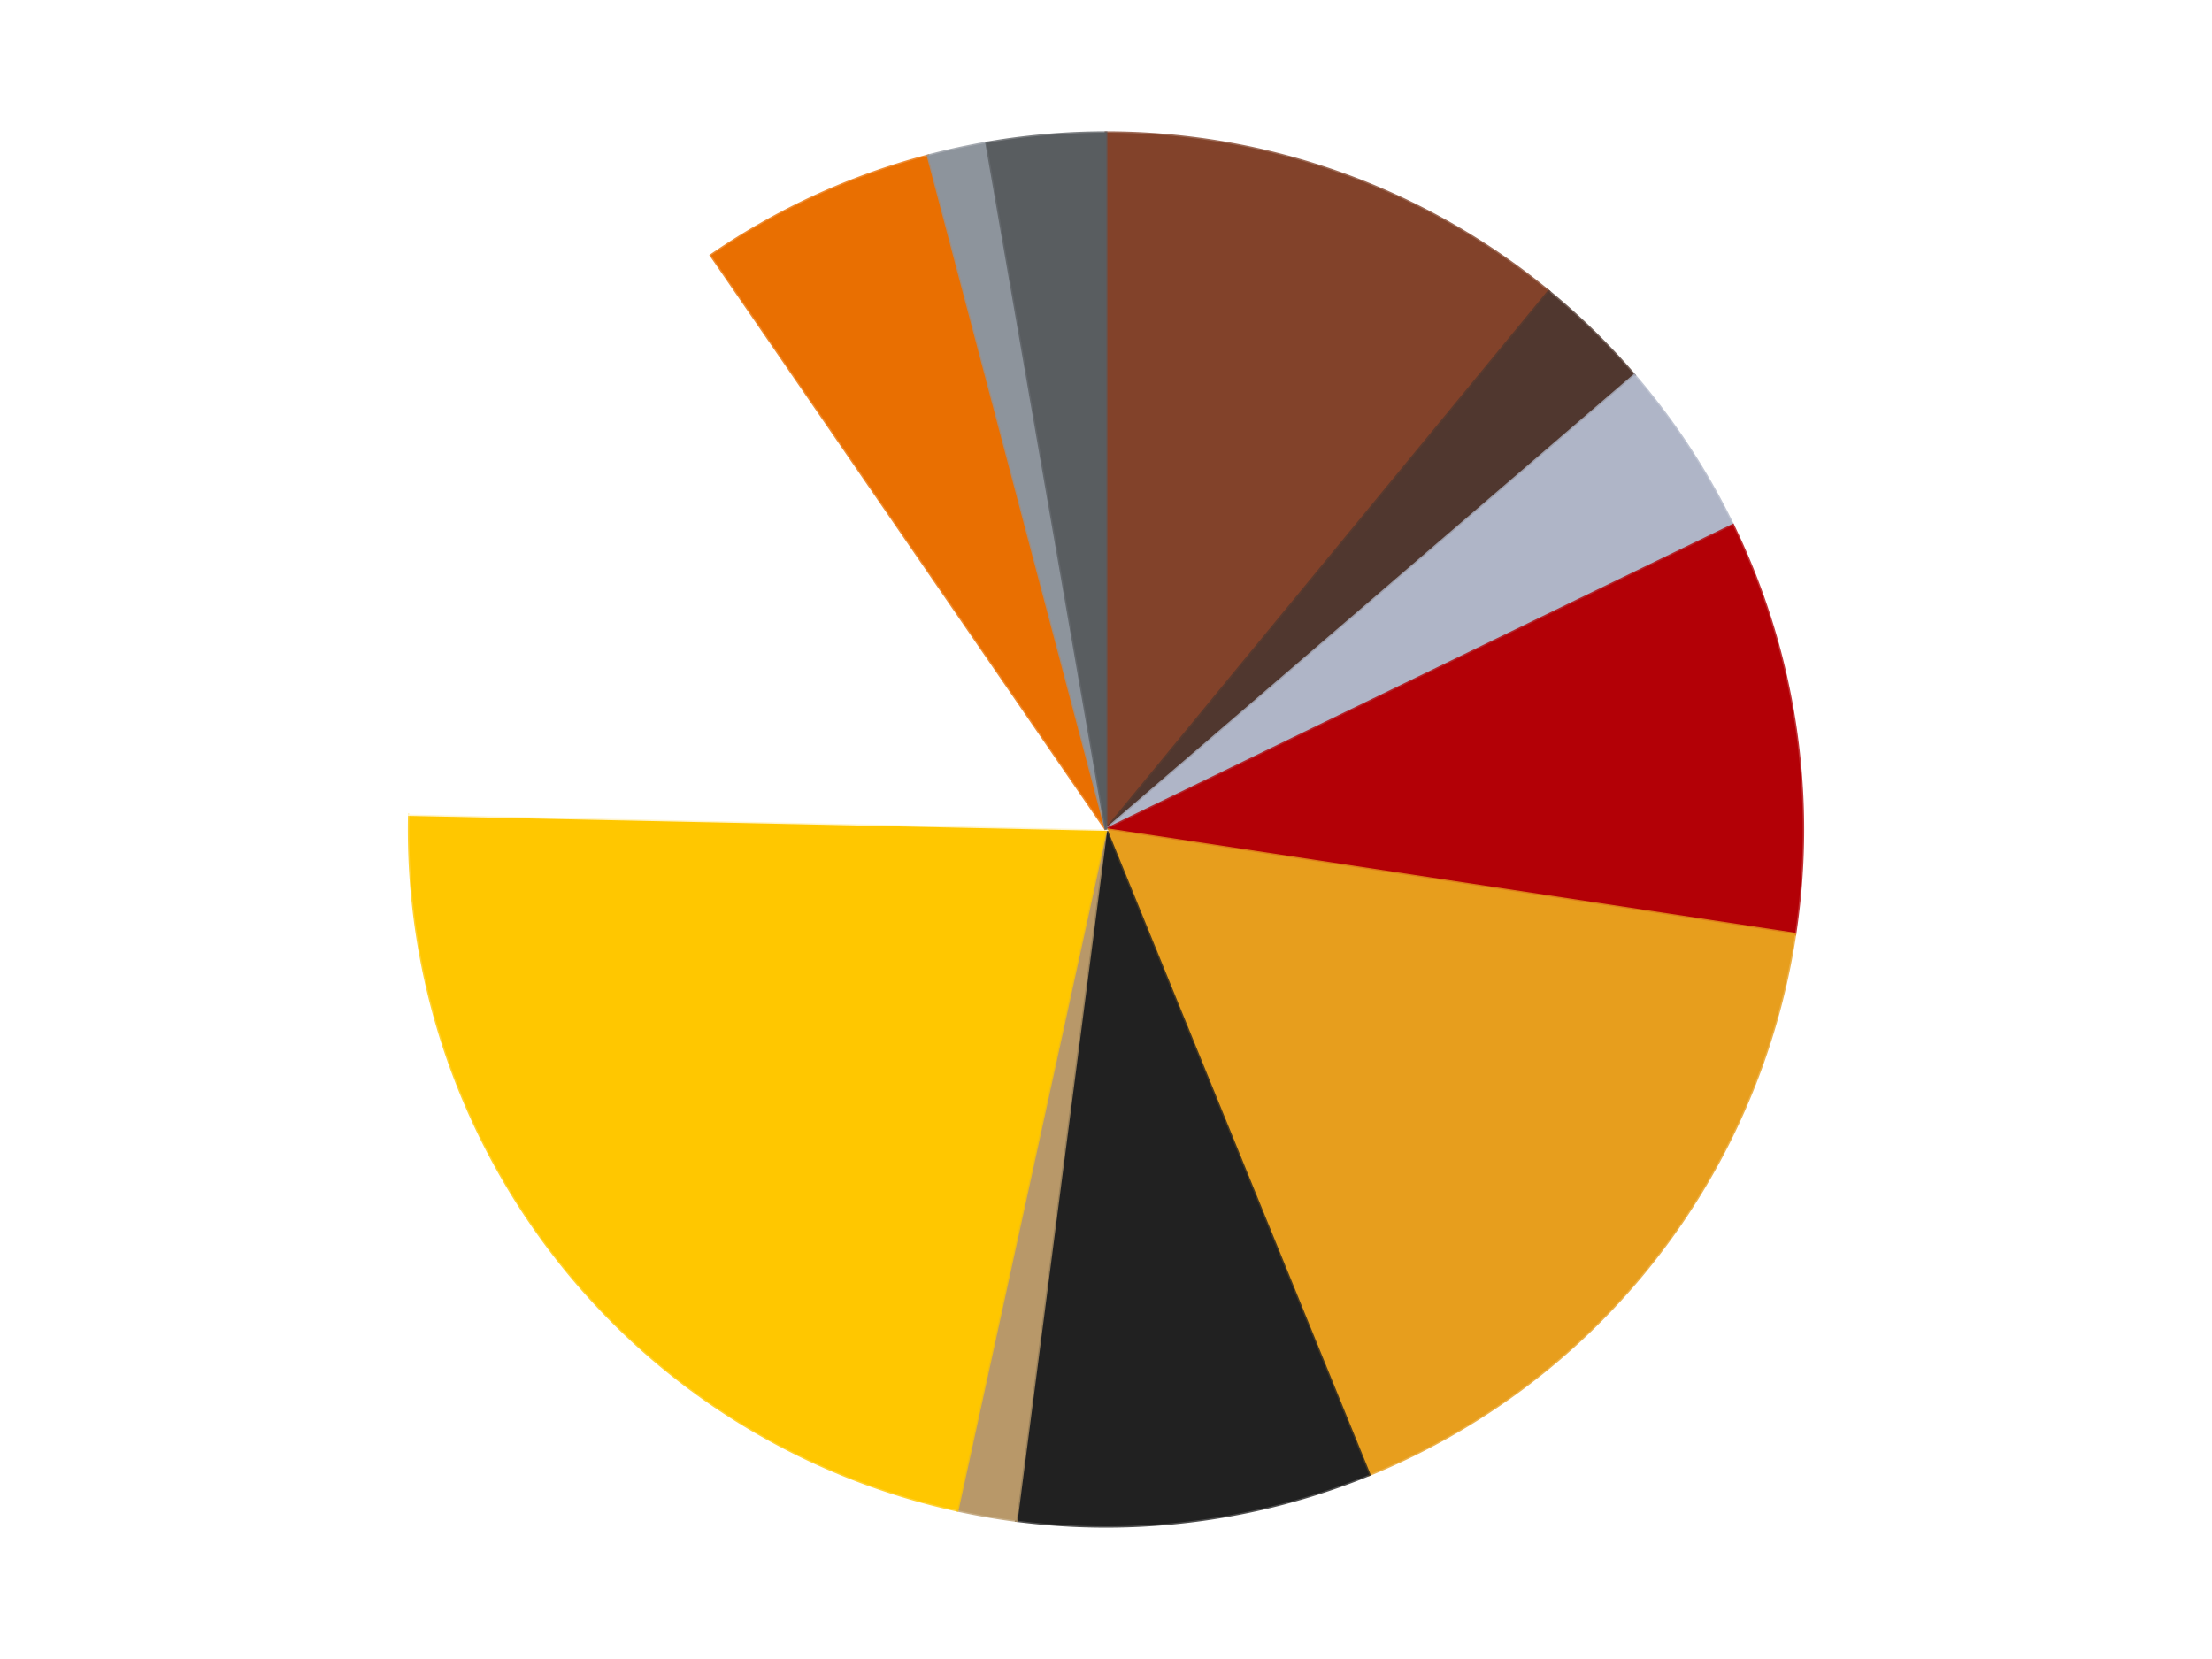 <?xml version='1.0' encoding='utf-8'?>
<svg xmlns="http://www.w3.org/2000/svg" xmlns:xlink="http://www.w3.org/1999/xlink" id="chart-d238022c-4b8a-4804-af4e-b3cab7a6a308" class="pygal-chart" viewBox="0 0 800 600"><!--Generated with pygal 3.0.4 (lxml) ©Kozea 2012-2016 on 2024-07-01--><!--http://pygal.org--><!--http://github.com/Kozea/pygal--><defs><style type="text/css">#chart-d238022c-4b8a-4804-af4e-b3cab7a6a308{-webkit-user-select:none;-webkit-font-smoothing:antialiased;font-family:Consolas,"Liberation Mono",Menlo,Courier,monospace}#chart-d238022c-4b8a-4804-af4e-b3cab7a6a308 .title{font-family:Consolas,"Liberation Mono",Menlo,Courier,monospace;font-size:16px}#chart-d238022c-4b8a-4804-af4e-b3cab7a6a308 .legends .legend text{font-family:Consolas,"Liberation Mono",Menlo,Courier,monospace;font-size:14px}#chart-d238022c-4b8a-4804-af4e-b3cab7a6a308 .axis text{font-family:Consolas,"Liberation Mono",Menlo,Courier,monospace;font-size:10px}#chart-d238022c-4b8a-4804-af4e-b3cab7a6a308 .axis text.major{font-family:Consolas,"Liberation Mono",Menlo,Courier,monospace;font-size:10px}#chart-d238022c-4b8a-4804-af4e-b3cab7a6a308 .text-overlay text.value{font-family:Consolas,"Liberation Mono",Menlo,Courier,monospace;font-size:16px}#chart-d238022c-4b8a-4804-af4e-b3cab7a6a308 .text-overlay text.label{font-family:Consolas,"Liberation Mono",Menlo,Courier,monospace;font-size:10px}#chart-d238022c-4b8a-4804-af4e-b3cab7a6a308 .tooltip{font-family:Consolas,"Liberation Mono",Menlo,Courier,monospace;font-size:14px}#chart-d238022c-4b8a-4804-af4e-b3cab7a6a308 text.no_data{font-family:Consolas,"Liberation Mono",Menlo,Courier,monospace;font-size:64px}
#chart-d238022c-4b8a-4804-af4e-b3cab7a6a308{background-color:transparent}#chart-d238022c-4b8a-4804-af4e-b3cab7a6a308 path,#chart-d238022c-4b8a-4804-af4e-b3cab7a6a308 line,#chart-d238022c-4b8a-4804-af4e-b3cab7a6a308 rect,#chart-d238022c-4b8a-4804-af4e-b3cab7a6a308 circle{-webkit-transition:150ms;-moz-transition:150ms;transition:150ms}#chart-d238022c-4b8a-4804-af4e-b3cab7a6a308 .graph &gt; .background{fill:transparent}#chart-d238022c-4b8a-4804-af4e-b3cab7a6a308 .plot &gt; .background{fill:transparent}#chart-d238022c-4b8a-4804-af4e-b3cab7a6a308 .graph{fill:rgba(0,0,0,.87)}#chart-d238022c-4b8a-4804-af4e-b3cab7a6a308 text.no_data{fill:rgba(0,0,0,1)}#chart-d238022c-4b8a-4804-af4e-b3cab7a6a308 .title{fill:rgba(0,0,0,1)}#chart-d238022c-4b8a-4804-af4e-b3cab7a6a308 .legends .legend text{fill:rgba(0,0,0,.87)}#chart-d238022c-4b8a-4804-af4e-b3cab7a6a308 .legends .legend:hover text{fill:rgba(0,0,0,1)}#chart-d238022c-4b8a-4804-af4e-b3cab7a6a308 .axis .line{stroke:rgba(0,0,0,1)}#chart-d238022c-4b8a-4804-af4e-b3cab7a6a308 .axis .guide.line{stroke:rgba(0,0,0,.54)}#chart-d238022c-4b8a-4804-af4e-b3cab7a6a308 .axis .major.line{stroke:rgba(0,0,0,.87)}#chart-d238022c-4b8a-4804-af4e-b3cab7a6a308 .axis text.major{fill:rgba(0,0,0,1)}#chart-d238022c-4b8a-4804-af4e-b3cab7a6a308 .axis.y .guides:hover .guide.line,#chart-d238022c-4b8a-4804-af4e-b3cab7a6a308 .line-graph .axis.x .guides:hover .guide.line,#chart-d238022c-4b8a-4804-af4e-b3cab7a6a308 .stackedline-graph .axis.x .guides:hover .guide.line,#chart-d238022c-4b8a-4804-af4e-b3cab7a6a308 .xy-graph .axis.x .guides:hover .guide.line{stroke:rgba(0,0,0,1)}#chart-d238022c-4b8a-4804-af4e-b3cab7a6a308 .axis .guides:hover text{fill:rgba(0,0,0,1)}#chart-d238022c-4b8a-4804-af4e-b3cab7a6a308 .reactive{fill-opacity:1.0;stroke-opacity:.8;stroke-width:1}#chart-d238022c-4b8a-4804-af4e-b3cab7a6a308 .ci{stroke:rgba(0,0,0,.87)}#chart-d238022c-4b8a-4804-af4e-b3cab7a6a308 .reactive.active,#chart-d238022c-4b8a-4804-af4e-b3cab7a6a308 .active .reactive{fill-opacity:0.6;stroke-opacity:.9;stroke-width:4}#chart-d238022c-4b8a-4804-af4e-b3cab7a6a308 .ci .reactive.active{stroke-width:1.5}#chart-d238022c-4b8a-4804-af4e-b3cab7a6a308 .series text{fill:rgba(0,0,0,1)}#chart-d238022c-4b8a-4804-af4e-b3cab7a6a308 .tooltip rect{fill:transparent;stroke:rgba(0,0,0,1);-webkit-transition:opacity 150ms;-moz-transition:opacity 150ms;transition:opacity 150ms}#chart-d238022c-4b8a-4804-af4e-b3cab7a6a308 .tooltip .label{fill:rgba(0,0,0,.87)}#chart-d238022c-4b8a-4804-af4e-b3cab7a6a308 .tooltip .label{fill:rgba(0,0,0,.87)}#chart-d238022c-4b8a-4804-af4e-b3cab7a6a308 .tooltip .legend{font-size:.8em;fill:rgba(0,0,0,.54)}#chart-d238022c-4b8a-4804-af4e-b3cab7a6a308 .tooltip .x_label{font-size:.6em;fill:rgba(0,0,0,1)}#chart-d238022c-4b8a-4804-af4e-b3cab7a6a308 .tooltip .xlink{font-size:.5em;text-decoration:underline}#chart-d238022c-4b8a-4804-af4e-b3cab7a6a308 .tooltip .value{font-size:1.5em}#chart-d238022c-4b8a-4804-af4e-b3cab7a6a308 .bound{font-size:.5em}#chart-d238022c-4b8a-4804-af4e-b3cab7a6a308 .max-value{font-size:.75em;fill:rgba(0,0,0,.54)}#chart-d238022c-4b8a-4804-af4e-b3cab7a6a308 .map-element{fill:transparent;stroke:rgba(0,0,0,.54) !important}#chart-d238022c-4b8a-4804-af4e-b3cab7a6a308 .map-element .reactive{fill-opacity:inherit;stroke-opacity:inherit}#chart-d238022c-4b8a-4804-af4e-b3cab7a6a308 .color-0,#chart-d238022c-4b8a-4804-af4e-b3cab7a6a308 .color-0 a:visited{stroke:#F44336;fill:#F44336}#chart-d238022c-4b8a-4804-af4e-b3cab7a6a308 .color-1,#chart-d238022c-4b8a-4804-af4e-b3cab7a6a308 .color-1 a:visited{stroke:#3F51B5;fill:#3F51B5}#chart-d238022c-4b8a-4804-af4e-b3cab7a6a308 .color-2,#chart-d238022c-4b8a-4804-af4e-b3cab7a6a308 .color-2 a:visited{stroke:#009688;fill:#009688}#chart-d238022c-4b8a-4804-af4e-b3cab7a6a308 .color-3,#chart-d238022c-4b8a-4804-af4e-b3cab7a6a308 .color-3 a:visited{stroke:#FFC107;fill:#FFC107}#chart-d238022c-4b8a-4804-af4e-b3cab7a6a308 .color-4,#chart-d238022c-4b8a-4804-af4e-b3cab7a6a308 .color-4 a:visited{stroke:#FF5722;fill:#FF5722}#chart-d238022c-4b8a-4804-af4e-b3cab7a6a308 .color-5,#chart-d238022c-4b8a-4804-af4e-b3cab7a6a308 .color-5 a:visited{stroke:#9C27B0;fill:#9C27B0}#chart-d238022c-4b8a-4804-af4e-b3cab7a6a308 .color-6,#chart-d238022c-4b8a-4804-af4e-b3cab7a6a308 .color-6 a:visited{stroke:#03A9F4;fill:#03A9F4}#chart-d238022c-4b8a-4804-af4e-b3cab7a6a308 .color-7,#chart-d238022c-4b8a-4804-af4e-b3cab7a6a308 .color-7 a:visited{stroke:#8BC34A;fill:#8BC34A}#chart-d238022c-4b8a-4804-af4e-b3cab7a6a308 .color-8,#chart-d238022c-4b8a-4804-af4e-b3cab7a6a308 .color-8 a:visited{stroke:#FF9800;fill:#FF9800}#chart-d238022c-4b8a-4804-af4e-b3cab7a6a308 .color-9,#chart-d238022c-4b8a-4804-af4e-b3cab7a6a308 .color-9 a:visited{stroke:#E91E63;fill:#E91E63}#chart-d238022c-4b8a-4804-af4e-b3cab7a6a308 .color-10,#chart-d238022c-4b8a-4804-af4e-b3cab7a6a308 .color-10 a:visited{stroke:#2196F3;fill:#2196F3}#chart-d238022c-4b8a-4804-af4e-b3cab7a6a308 .color-11,#chart-d238022c-4b8a-4804-af4e-b3cab7a6a308 .color-11 a:visited{stroke:#4CAF50;fill:#4CAF50}#chart-d238022c-4b8a-4804-af4e-b3cab7a6a308 .text-overlay .color-0 text{fill:black}#chart-d238022c-4b8a-4804-af4e-b3cab7a6a308 .text-overlay .color-1 text{fill:black}#chart-d238022c-4b8a-4804-af4e-b3cab7a6a308 .text-overlay .color-2 text{fill:black}#chart-d238022c-4b8a-4804-af4e-b3cab7a6a308 .text-overlay .color-3 text{fill:black}#chart-d238022c-4b8a-4804-af4e-b3cab7a6a308 .text-overlay .color-4 text{fill:black}#chart-d238022c-4b8a-4804-af4e-b3cab7a6a308 .text-overlay .color-5 text{fill:black}#chart-d238022c-4b8a-4804-af4e-b3cab7a6a308 .text-overlay .color-6 text{fill:black}#chart-d238022c-4b8a-4804-af4e-b3cab7a6a308 .text-overlay .color-7 text{fill:black}#chart-d238022c-4b8a-4804-af4e-b3cab7a6a308 .text-overlay .color-8 text{fill:black}#chart-d238022c-4b8a-4804-af4e-b3cab7a6a308 .text-overlay .color-9 text{fill:black}#chart-d238022c-4b8a-4804-af4e-b3cab7a6a308 .text-overlay .color-10 text{fill:black}#chart-d238022c-4b8a-4804-af4e-b3cab7a6a308 .text-overlay .color-11 text{fill:black}
#chart-d238022c-4b8a-4804-af4e-b3cab7a6a308 text.no_data{text-anchor:middle}#chart-d238022c-4b8a-4804-af4e-b3cab7a6a308 .guide.line{fill:none}#chart-d238022c-4b8a-4804-af4e-b3cab7a6a308 .centered{text-anchor:middle}#chart-d238022c-4b8a-4804-af4e-b3cab7a6a308 .title{text-anchor:middle}#chart-d238022c-4b8a-4804-af4e-b3cab7a6a308 .legends .legend text{fill-opacity:1}#chart-d238022c-4b8a-4804-af4e-b3cab7a6a308 .axis.x text{text-anchor:middle}#chart-d238022c-4b8a-4804-af4e-b3cab7a6a308 .axis.x:not(.web) text[transform]{text-anchor:start}#chart-d238022c-4b8a-4804-af4e-b3cab7a6a308 .axis.x:not(.web) text[transform].backwards{text-anchor:end}#chart-d238022c-4b8a-4804-af4e-b3cab7a6a308 .axis.y text{text-anchor:end}#chart-d238022c-4b8a-4804-af4e-b3cab7a6a308 .axis.y text[transform].backwards{text-anchor:start}#chart-d238022c-4b8a-4804-af4e-b3cab7a6a308 .axis.y2 text{text-anchor:start}#chart-d238022c-4b8a-4804-af4e-b3cab7a6a308 .axis.y2 text[transform].backwards{text-anchor:end}#chart-d238022c-4b8a-4804-af4e-b3cab7a6a308 .axis .guide.line{stroke-dasharray:4,4;stroke:black}#chart-d238022c-4b8a-4804-af4e-b3cab7a6a308 .axis .major.guide.line{stroke-dasharray:6,6;stroke:black}#chart-d238022c-4b8a-4804-af4e-b3cab7a6a308 .horizontal .axis.y .guide.line,#chart-d238022c-4b8a-4804-af4e-b3cab7a6a308 .horizontal .axis.y2 .guide.line,#chart-d238022c-4b8a-4804-af4e-b3cab7a6a308 .vertical .axis.x .guide.line{opacity:0}#chart-d238022c-4b8a-4804-af4e-b3cab7a6a308 .horizontal .axis.always_show .guide.line,#chart-d238022c-4b8a-4804-af4e-b3cab7a6a308 .vertical .axis.always_show .guide.line{opacity:1 !important}#chart-d238022c-4b8a-4804-af4e-b3cab7a6a308 .axis.y .guides:hover .guide.line,#chart-d238022c-4b8a-4804-af4e-b3cab7a6a308 .axis.y2 .guides:hover .guide.line,#chart-d238022c-4b8a-4804-af4e-b3cab7a6a308 .axis.x .guides:hover .guide.line{opacity:1}#chart-d238022c-4b8a-4804-af4e-b3cab7a6a308 .axis .guides:hover text{opacity:1}#chart-d238022c-4b8a-4804-af4e-b3cab7a6a308 .nofill{fill:none}#chart-d238022c-4b8a-4804-af4e-b3cab7a6a308 .subtle-fill{fill-opacity:.2}#chart-d238022c-4b8a-4804-af4e-b3cab7a6a308 .dot{stroke-width:1px;fill-opacity:1;stroke-opacity:1}#chart-d238022c-4b8a-4804-af4e-b3cab7a6a308 .dot.active{stroke-width:5px}#chart-d238022c-4b8a-4804-af4e-b3cab7a6a308 .dot.negative{fill:transparent}#chart-d238022c-4b8a-4804-af4e-b3cab7a6a308 text,#chart-d238022c-4b8a-4804-af4e-b3cab7a6a308 tspan{stroke:none !important}#chart-d238022c-4b8a-4804-af4e-b3cab7a6a308 .series text.active{opacity:1}#chart-d238022c-4b8a-4804-af4e-b3cab7a6a308 .tooltip rect{fill-opacity:.95;stroke-width:.5}#chart-d238022c-4b8a-4804-af4e-b3cab7a6a308 .tooltip text{fill-opacity:1}#chart-d238022c-4b8a-4804-af4e-b3cab7a6a308 .showable{visibility:hidden}#chart-d238022c-4b8a-4804-af4e-b3cab7a6a308 .showable.shown{visibility:visible}#chart-d238022c-4b8a-4804-af4e-b3cab7a6a308 .gauge-background{fill:rgba(229,229,229,1);stroke:none}#chart-d238022c-4b8a-4804-af4e-b3cab7a6a308 .bg-lines{stroke:transparent;stroke-width:2px}</style><script type="text/javascript">window.pygal = window.pygal || {};window.pygal.config = window.pygal.config || {};window.pygal.config['d238022c-4b8a-4804-af4e-b3cab7a6a308'] = {"allow_interruptions": false, "box_mode": "extremes", "classes": ["pygal-chart"], "css": ["file://style.css", "file://graph.css"], "defs": [], "disable_xml_declaration": false, "dots_size": 2.5, "dynamic_print_values": false, "explicit_size": false, "fill": false, "force_uri_protocol": "https", "formatter": null, "half_pie": false, "height": 600, "include_x_axis": false, "inner_radius": 0, "interpolate": null, "interpolation_parameters": {}, "interpolation_precision": 250, "inverse_y_axis": false, "js": ["//kozea.github.io/pygal.js/2.0.x/pygal-tooltips.min.js"], "legend_at_bottom": false, "legend_at_bottom_columns": null, "legend_box_size": 12, "logarithmic": false, "margin": 20, "margin_bottom": null, "margin_left": null, "margin_right": null, "margin_top": null, "max_scale": 16, "min_scale": 4, "missing_value_fill_truncation": "x", "no_data_text": "No data", "no_prefix": false, "order_min": null, "pretty_print": false, "print_labels": false, "print_values": false, "print_values_position": "center", "print_zeroes": true, "range": null, "rounded_bars": null, "secondary_range": null, "show_dots": true, "show_legend": false, "show_minor_x_labels": true, "show_minor_y_labels": true, "show_only_major_dots": false, "show_x_guides": false, "show_x_labels": true, "show_y_guides": true, "show_y_labels": true, "spacing": 10, "stack_from_top": false, "strict": false, "stroke": true, "stroke_style": null, "style": {"background": "transparent", "ci_colors": [], "colors": ["#F44336", "#3F51B5", "#009688", "#FFC107", "#FF5722", "#9C27B0", "#03A9F4", "#8BC34A", "#FF9800", "#E91E63", "#2196F3", "#4CAF50", "#FFEB3B", "#673AB7", "#00BCD4", "#CDDC39", "#9E9E9E", "#607D8B"], "dot_opacity": "1", "font_family": "Consolas, \"Liberation Mono\", Menlo, Courier, monospace", "foreground": "rgba(0, 0, 0, .87)", "foreground_strong": "rgba(0, 0, 0, 1)", "foreground_subtle": "rgba(0, 0, 0, .54)", "guide_stroke_color": "black", "guide_stroke_dasharray": "4,4", "label_font_family": "Consolas, \"Liberation Mono\", Menlo, Courier, monospace", "label_font_size": 10, "legend_font_family": "Consolas, \"Liberation Mono\", Menlo, Courier, monospace", "legend_font_size": 14, "major_guide_stroke_color": "black", "major_guide_stroke_dasharray": "6,6", "major_label_font_family": "Consolas, \"Liberation Mono\", Menlo, Courier, monospace", "major_label_font_size": 10, "no_data_font_family": "Consolas, \"Liberation Mono\", Menlo, Courier, monospace", "no_data_font_size": 64, "opacity": "1.0", "opacity_hover": "0.6", "plot_background": "transparent", "stroke_opacity": ".8", "stroke_opacity_hover": ".9", "stroke_width": "1", "stroke_width_hover": "4", "title_font_family": "Consolas, \"Liberation Mono\", Menlo, Courier, monospace", "title_font_size": 16, "tooltip_font_family": "Consolas, \"Liberation Mono\", Menlo, Courier, monospace", "tooltip_font_size": 14, "transition": "150ms", "value_background": "rgba(229, 229, 229, 1)", "value_colors": [], "value_font_family": "Consolas, \"Liberation Mono\", Menlo, Courier, monospace", "value_font_size": 16, "value_label_font_family": "Consolas, \"Liberation Mono\", Menlo, Courier, monospace", "value_label_font_size": 10}, "title": null, "tooltip_border_radius": 0, "tooltip_fancy_mode": true, "truncate_label": null, "truncate_legend": null, "width": 800, "x_label_rotation": 0, "x_labels": null, "x_labels_major": null, "x_labels_major_count": null, "x_labels_major_every": null, "x_title": null, "xrange": null, "y_label_rotation": 0, "y_labels": null, "y_labels_major": null, "y_labels_major_count": null, "y_labels_major_every": null, "y_title": null, "zero": 0, "legends": ["Reddish Brown", "Dark Brown", "Light Bluish Gray", "Red", "Pearl Gold", "Black", "Dark Tan", "Bright Light Orange", "White", "Trans-Orange", "Flat Silver", "Dark Bluish Gray"]}</script><script type="text/javascript" xlink:href="https://kozea.github.io/pygal.js/2.0.x/pygal-tooltips.min.js"/></defs><title>Pygal</title><g class="graph pie-graph vertical"><rect x="0" y="0" width="800" height="600" class="background"/><g transform="translate(20, 20)" class="plot"><rect x="0" y="0" width="760" height="560" class="background"/><g class="series serie-0 color-0"><g class="slices"><g class="slice" style="fill: #82422A; stroke: #82422A"><path d="M380 28 A252 252 0 0 1 540.129 85.417 L380 280 A0 0 0 0 0 380 280 z" class="slice reactive tooltip-trigger"/><desc class="value">8</desc><desc class="x centered">422.52788534885826</desc><desc class="y centered">161.39401799338128</desc></g></g></g><g class="series serie-1 color-1"><g class="slices"><g class="slice" style="fill: #50372F; stroke: #50372F"><path d="M540.129 85.417 A252 252 0 0 1 571.093 115.721 L380 280 A0 0 0 0 0 380 280 z" class="slice reactive tooltip-trigger"/><desc class="value">2</desc><desc class="x centered">468.13174920850753</desc><desc class="y centered">189.9511533585869</desc></g></g></g><g class="series serie-2 color-2"><g class="slices"><g class="slice" style="fill: #AFB5C7; stroke: #AFB5C7"><path d="M571.093 115.721 A252 252 0 0 1 606.707 169.964 L380 280 A0 0 0 0 0 380 280 z" class="slice reactive tooltip-trigger"/><desc class="value">3</desc><desc class="x centered">485.3266104067483</desc><desc class="y centered">210.84578725612536</desc></g></g></g><g class="series serie-3 color-3"><g class="slices"><g class="slice" style="fill: #B30006; stroke: #B30006"><path d="M606.707 169.964 A252 252 0 0 1 629.147 317.814 L380 280 A0 0 0 0 0 380 280 z" class="slice reactive tooltip-trigger"/><desc class="value">7</desc><desc class="x centered">504.5733763692749</desc><desc class="y centered">261.09301980857373</desc></g></g></g><g class="series serie-4 color-4"><g class="slices"><g class="slice" style="fill: #E79E1D; stroke: #E79E1D"><path d="M629.147 317.814 A252 252 0 0 1 475.182 513.333 L380 280 A0 0 0 0 0 380 280 z" class="slice reactive tooltip-trigger"/><desc class="value">12</desc><desc class="x centered">478.991881739918</desc><desc class="y centered">357.9525968110754</desc></g></g></g><g class="series serie-5 color-5"><g class="slices"><g class="slice" style="fill: #212121; stroke: #212121"><path d="M475.182 513.333 A252 252 0 0 1 347.555 529.903 L380 280 A0 0 0 0 0 380 280 z" class="slice reactive tooltip-trigger"/><desc class="value">6</desc><desc class="x centered">396.22227035902523</desc><desc class="y centered">404.95134230731054</desc></g></g></g><g class="series serie-6 color-6"><g class="slices"><g class="slice" style="fill: #B89869; stroke: #B89869"><path d="M347.555 529.903 A252 252 0 0 1 326.193 526.188 L380 280 A0 0 0 0 0 380 280 z" class="slice reactive tooltip-trigger"/><desc class="value">1</desc><desc class="x centered">358.4170638331339</desc><desc class="y centered">404.13773345126367</desc></g></g></g><g class="series serie-7 color-7"><g class="slices"><g class="slice" style="fill: #FFC700; stroke: #FFC700"><path d="M326.193 526.188 A252 252 0 0 1 128.058 274.578 L380 280 A0 0 0 0 0 380 280 z" class="slice reactive tooltip-trigger"/><desc class="value">16</desc><desc class="x centered">281.00811826008203</desc><desc class="y centered">357.9525968110755</desc></g></g></g><g class="series serie-8 color-8"><g class="slices"><g class="slice" style="fill: #FFFFFF; stroke: #FFFFFF"><path d="M128.058 274.578 A252 252 0 0 1 237.191 72.371 L380 280 A0 0 0 0 0 380 280 z" class="slice reactive tooltip-trigger"/><desc class="value">11</desc><desc class="x centered">269.1184622993345</desc><desc class="y centered">220.1561649195517</desc></g></g></g><g class="series serie-9 color-9"><g class="slices"><g class="slice" style="fill: #E96F01; stroke: #E96F01"><path d="M237.191 72.371 A252 252 0 0 1 315.651 36.354 L380 280 A0 0 0 0 0 380 280 z" class="slice reactive tooltip-trigger"/><desc class="value">4</desc><desc class="x centered">327.433606070848</desc><desc class="y centered">165.48897769522267</desc></g></g></g><g class="series serie-10 color-10"><g class="slices"><g class="slice" style="fill: #8D949C; stroke: #8D949C"><path d="M315.651 36.354 A252 252 0 0 1 336.834 31.725 L380 280 A0 0 0 0 0 380 280 z" class="slice reactive tooltip-trigger"/><desc class="value">1</desc><desc class="x centered">353.0963646545856</desc><desc class="y centered">156.90574991007512</desc></g></g></g><g class="series serie-11 color-11"><g class="slices"><g class="slice" style="fill: #595D60; stroke: #595D60"><path d="M336.834 31.725 A252 252 0 0 1 380 28 L380 280 A0 0 0 0 0 380 280 z" class="slice reactive tooltip-trigger"/><desc class="value">2</desc><desc class="x centered">369.1684353590816</desc><desc class="y centered">154.46642995823942</desc></g></g></g></g><g class="titles"/><g transform="translate(20, 20)" class="plot overlay"><g class="series serie-0 color-0"/><g class="series serie-1 color-1"/><g class="series serie-2 color-2"/><g class="series serie-3 color-3"/><g class="series serie-4 color-4"/><g class="series serie-5 color-5"/><g class="series serie-6 color-6"/><g class="series serie-7 color-7"/><g class="series serie-8 color-8"/><g class="series serie-9 color-9"/><g class="series serie-10 color-10"/><g class="series serie-11 color-11"/></g><g transform="translate(20, 20)" class="plot text-overlay"><g class="series serie-0 color-0"/><g class="series serie-1 color-1"/><g class="series serie-2 color-2"/><g class="series serie-3 color-3"/><g class="series serie-4 color-4"/><g class="series serie-5 color-5"/><g class="series serie-6 color-6"/><g class="series serie-7 color-7"/><g class="series serie-8 color-8"/><g class="series serie-9 color-9"/><g class="series serie-10 color-10"/><g class="series serie-11 color-11"/></g><g transform="translate(20, 20)" class="plot tooltip-overlay"><g transform="translate(0 0)" style="opacity: 0" class="tooltip"><rect rx="0" ry="0" width="0" height="0" class="tooltip-box"/><g class="text"/></g></g></g></svg>